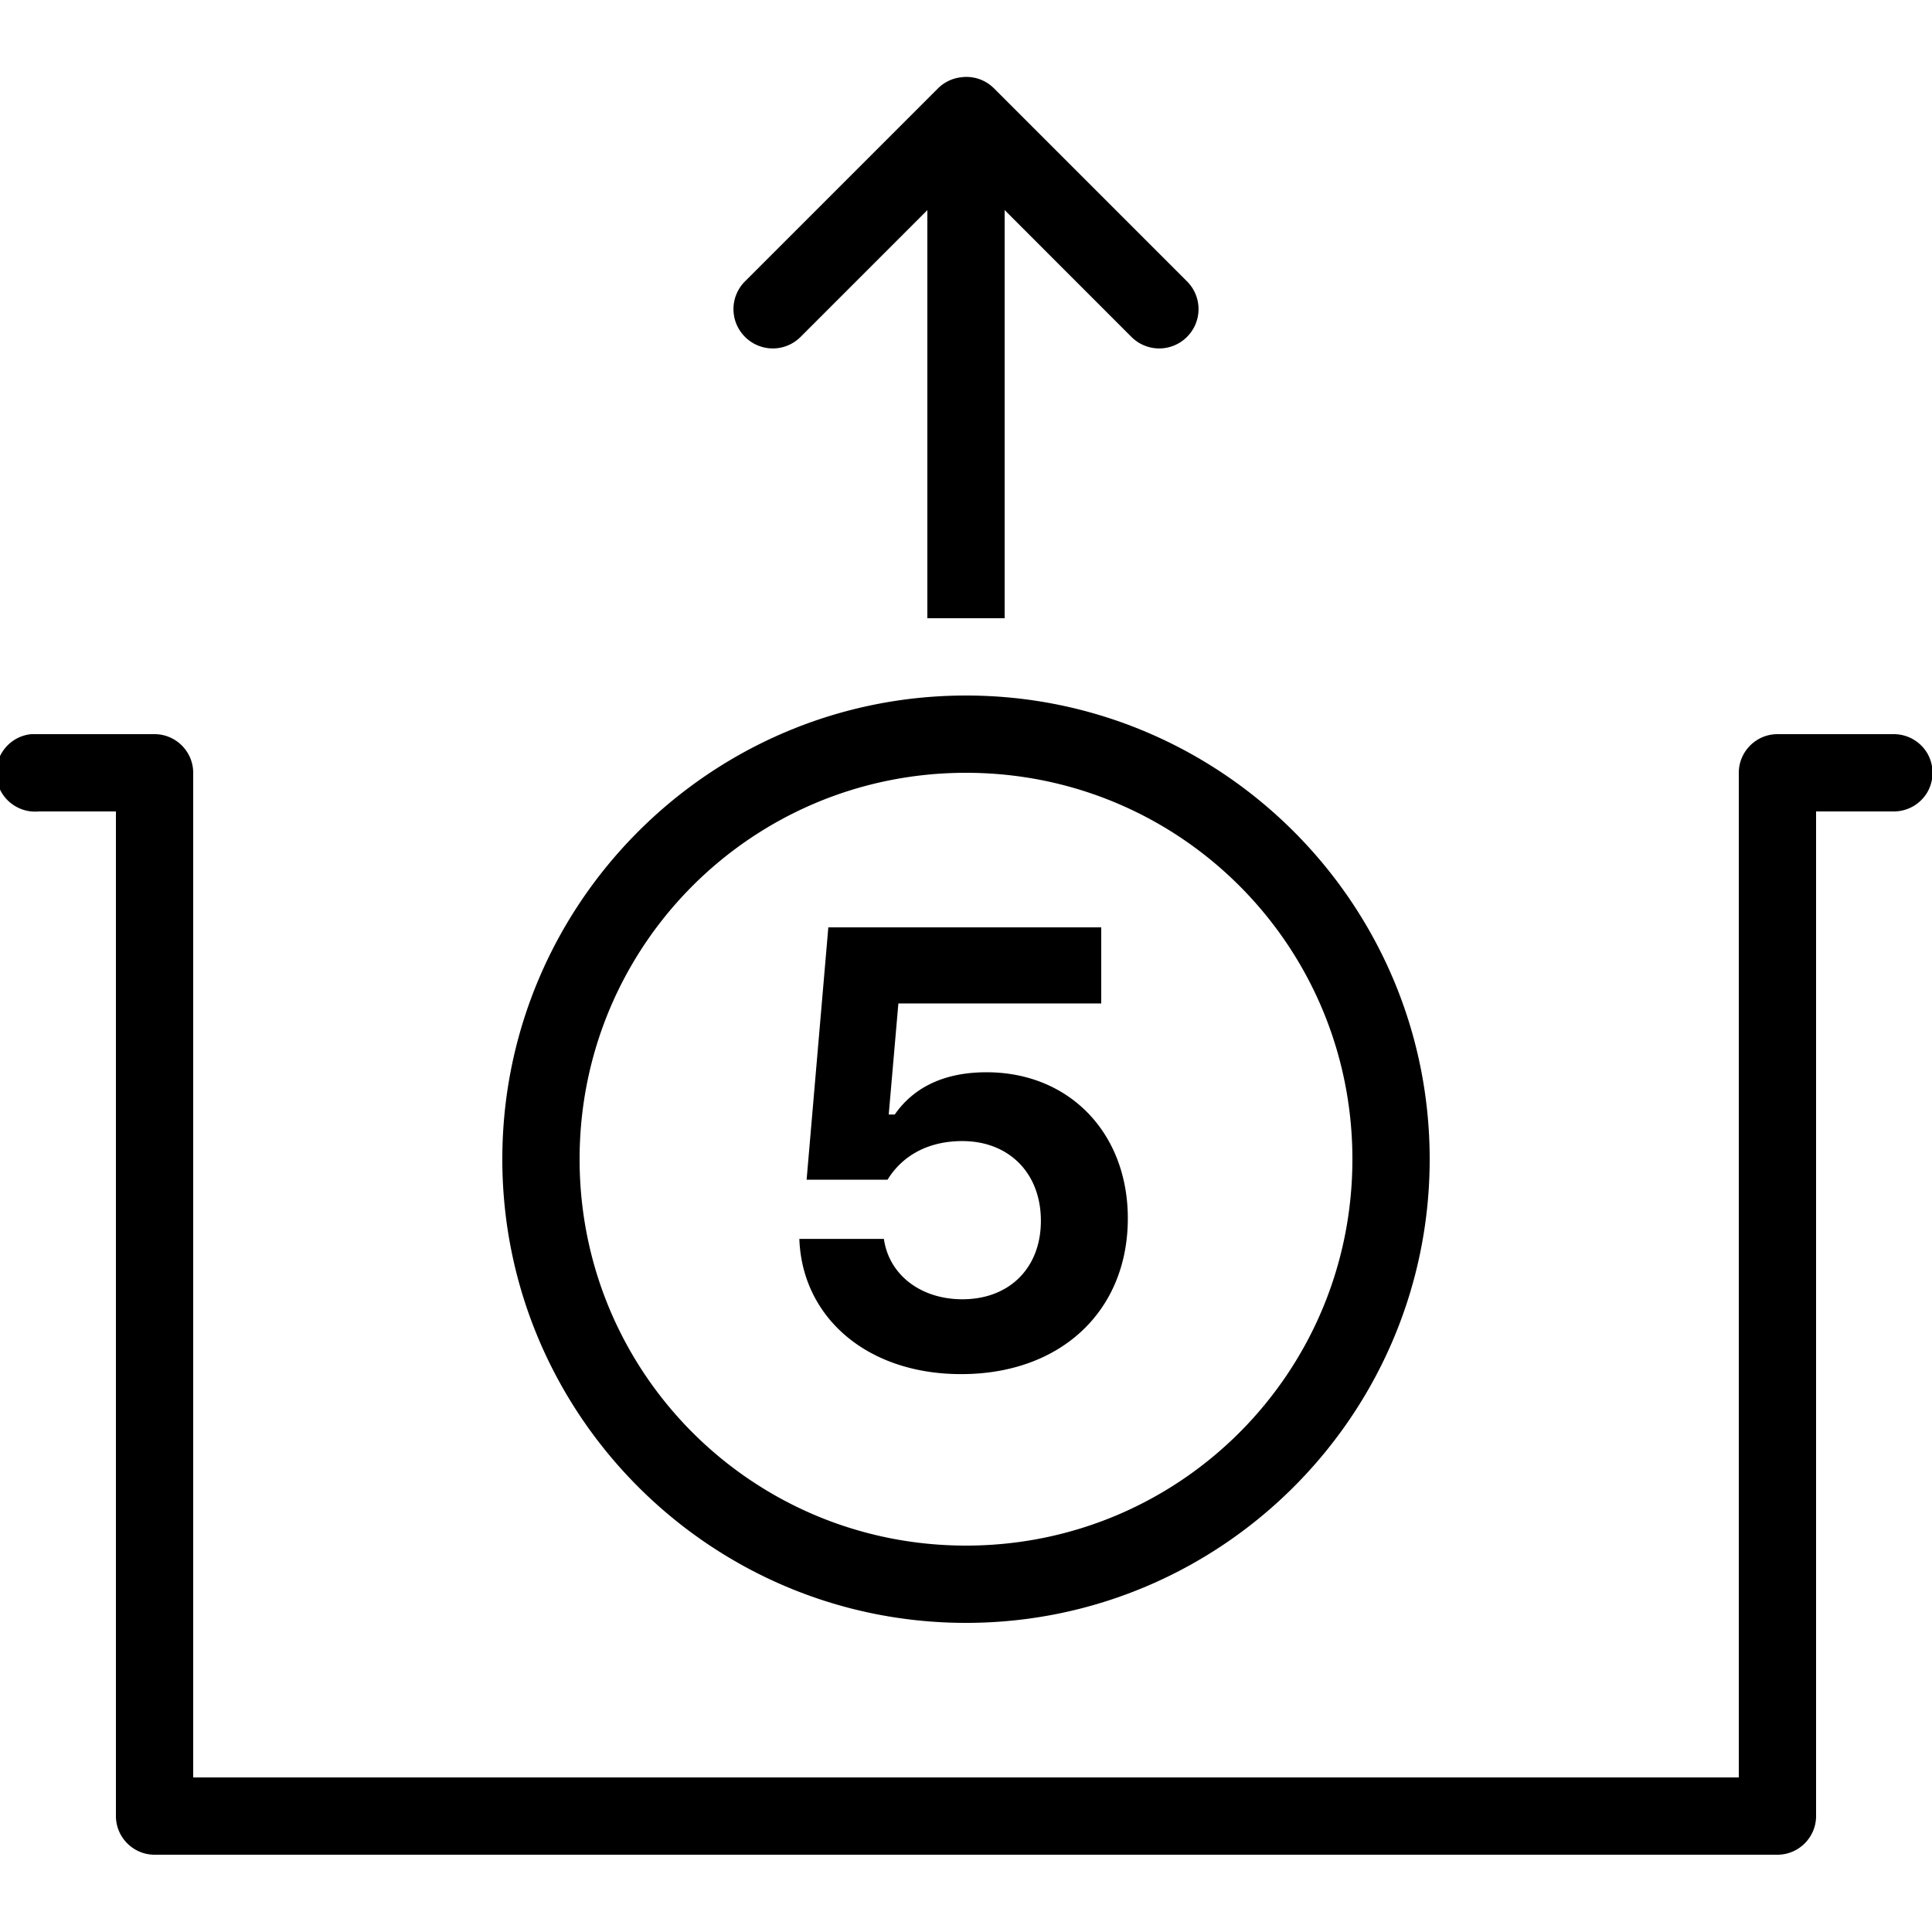 <svg xmlns="http://www.w3.org/2000/svg" viewBox="0 0 50 50"><path d="M24.875 2a1.008 1.008 0 0 0-.594.281l-5 5a1.014 1.014 0 0 0 0 1.438c.399.398 1.04.398 1.438 0L24 5.438V16h2V5.437l3.281 3.282c.399.398 1.04.398 1.438 0a1.014 1.014 0 0 0 0-1.438l-5-5A1.009 1.009 0 0 0 24.875 2zM25 18c-6.617 0-12 5.383-12 12s5.383 12 12 12 12-5.383 12-12-5.383-12-12-12zM.812 19c-.55.05-.957.543-.906 1.094.051.55.543.957 1.094.906h2v26c0 .55.45 1 1 1h42c.55 0 1-.45 1-1V21h2c.36.004.695-.184.879-.496a1.01 1.01 0 0 0 0-1.008c-.184-.312-.52-.5-.879-.496h-3c-.55 0-1 .45-1 1v26H5V20c0-.55-.45-1-1-1H.812zM25 20c5.535 0 10 4.465 10 10s-4.465 10-10 10-10-4.465-10-10 4.465-10 10-10zm-3.563 4l-.562 6.531h2.094c.39-.633 1.062-1 1.937-1 1.196 0 2.032.82 2.032 2.063 0 1.226-.82 2.031-2.032 2.031-1.07 0-1.898-.625-2.031-1.563h-2.188c.07 2.016 1.735 3.5 4.188 3.5 2.586 0 4.313-1.64 4.313-4.03 0-2.212-1.516-3.782-3.657-3.782-1.117 0-1.898.406-2.375 1.094H23l.25-2.875h5.25V24z"/></svg>